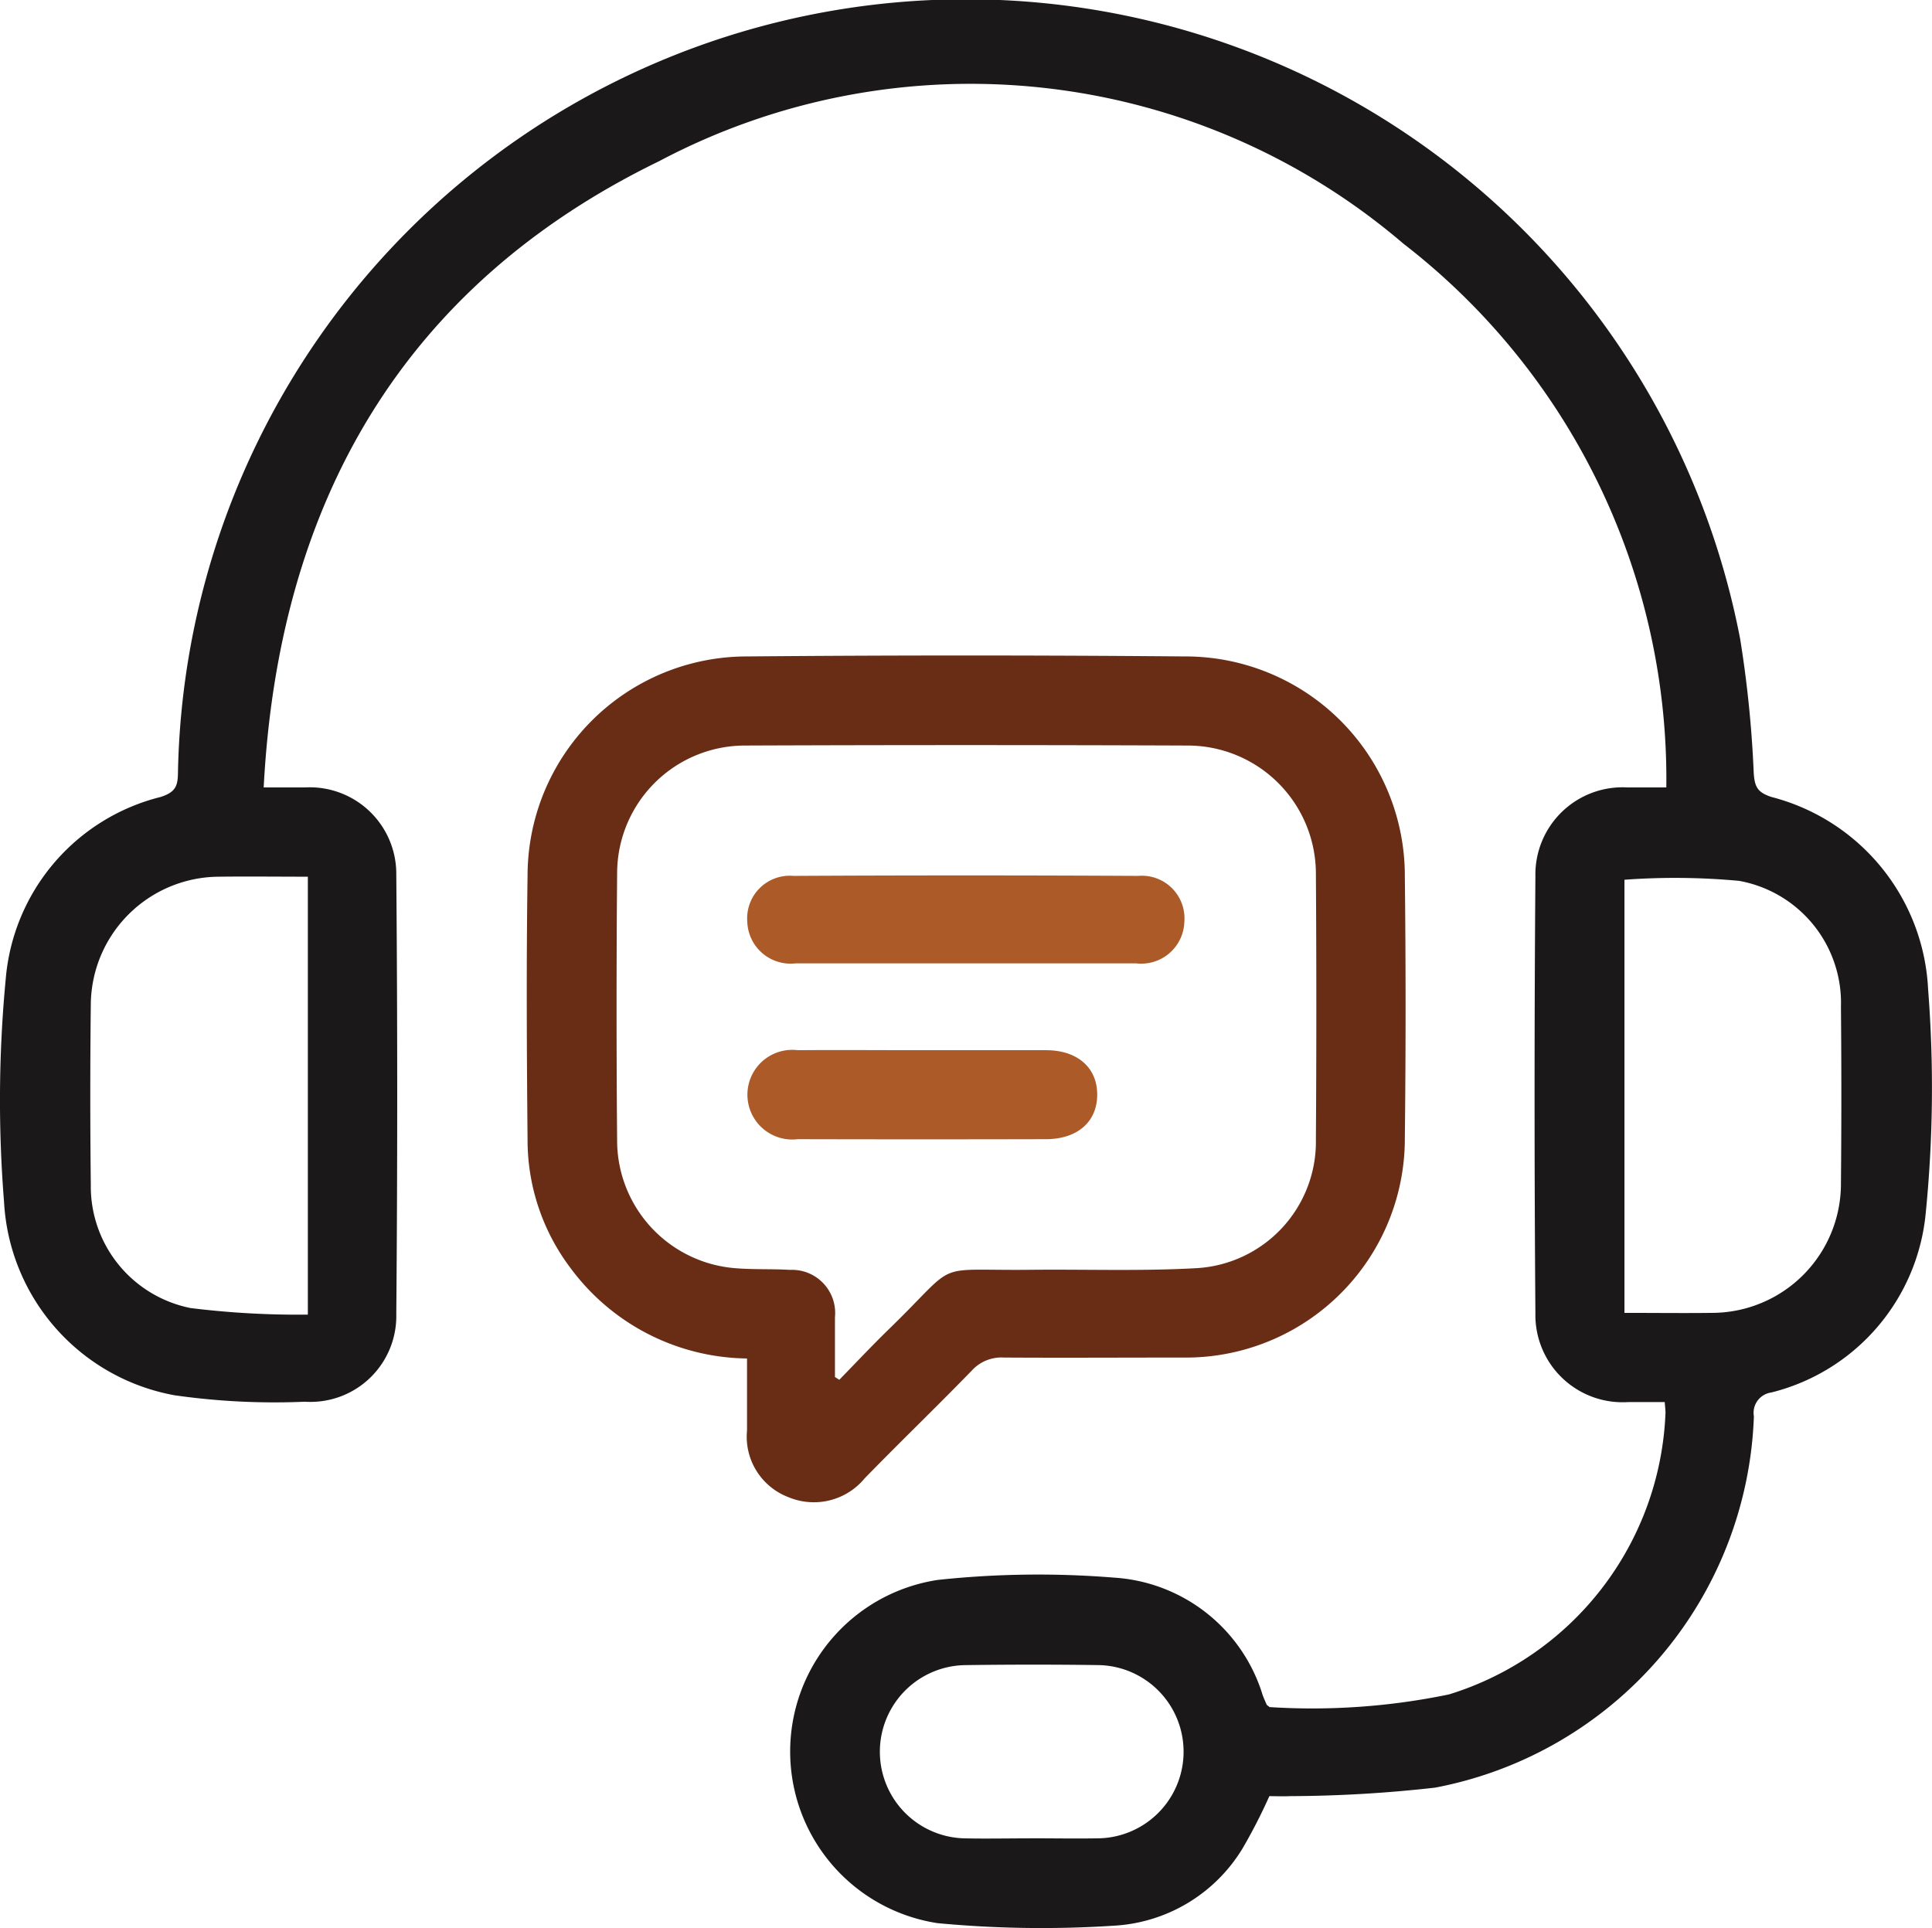 <svg xmlns="http://www.w3.org/2000/svg" xmlns:xlink="http://www.w3.org/1999/xlink" width="37.661" height="37.586" viewBox="0 0 37.661 37.586">
  <defs>
    <clipPath id="clip-path">
      <rect id="Rectangle_35" data-name="Rectangle 35" width="37.661" height="37.586" fill="#692d16"/>
    </clipPath>
  </defs>
  <g id="Group_36" data-name="Group 36" clip-path="url(#clip-path)">
    <path id="Path_160" data-name="Path 160" d="M24.745,33.279a13.112,13.112,0,0,0,3.5-.247,5.988,5.988,0,0,0,4.22-5.493c0-.052-.007-.1-.015-.206-.241,0-.476,0-.712,0a1.7,1.7,0,0,1-1.809-1.726q-.032-4.261,0-8.523a1.7,1.7,0,0,1,1.8-1.733c.226,0,.452,0,.752,0a13.192,13.192,0,0,0-5.124-10.6A12.979,12.979,0,0,0,12.844,3.144C7.87,5.564,5.43,9.779,5.139,15.351c.308,0,.554,0,.8,0a1.687,1.687,0,0,1,1.785,1.707q.036,4.281,0,8.562a1.673,1.673,0,0,1-1.782,1.706A13.727,13.727,0,0,1,3.4,27.2,4.055,4.055,0,0,1,.078,23.434a24.945,24.945,0,0,1,.033-4.352,4,4,0,0,1,3.022-3.546c.285-.093.332-.21.335-.468A15.365,15.365,0,0,1,33.92,12.455a22.161,22.161,0,0,1,.265,2.619c.019.262.07.373.346.463a4.075,4.075,0,0,1,3.053,3.747,24.641,24.641,0,0,1-.045,4.352,3.991,3.991,0,0,1-3.011,3.51.4.4,0,0,0-.34.466,7.646,7.646,0,0,1-6.212,7.237,25.761,25.761,0,0,1-2.827.166c-.145.007-.291,0-.406,0a10.54,10.54,0,0,1-.523,1.02,3.134,3.134,0,0,1-2.513,1.506,21.6,21.6,0,0,1-3.433-.05A3.384,3.384,0,0,1,18.28,30.8a18.356,18.356,0,0,1,3.432-.045,3.243,3.243,0,0,1,2.9,2.289c.023.062.05.123.077.184,0,.01.018.017.055.049M6,25.628V17.091c-.591,0-1.161-.007-1.731,0a2.511,2.511,0,0,0-2.5,2.488q-.02,1.758,0,3.515A2.418,2.418,0,0,0,3.715,25.5,16.987,16.987,0,0,0,6,25.628m25.665-8.478v8.444c.592,0,1.152.007,1.711,0a2.517,2.517,0,0,0,2.509-2.526q.016-1.72,0-3.441A2.416,2.416,0,0,0,33.9,17.172a13.53,13.53,0,0,0-2.23-.022M20.077,35.837c.453,0,.907.008,1.36,0a1.689,1.689,0,0,0,.006-3.376c-.88-.013-1.761-.012-2.641,0a1.689,1.689,0,0,0-.007,3.377c.427.009.854,0,1.28,0" transform="translate(0.001 0)" fill="#1a1818"/>
    <path id="Path_161" data-name="Path 161" d="M100.339,133.234a4.338,4.338,0,0,1-3.435-1.762,4.138,4.138,0,0,1-.838-2.493c-.016-1.72-.025-3.44,0-5.159a4.275,4.275,0,0,1,4.281-4.272q4.26-.037,8.52,0a4.278,4.278,0,0,1,4.3,4.3q.029,2.539,0,5.079a4.269,4.269,0,0,1-4.334,4.289c-1.16,0-2.32.007-3.48,0a.783.783,0,0,0-.628.254c-.687.708-1.4,1.394-2.087,2.1a1.285,1.285,0,0,1-1.486.368,1.26,1.26,0,0,1-.808-1.3c0-.463,0-.927,0-1.4m1.711.355.087.057c.332-.34.657-.687,1-1.019,1.364-1.328.77-1.105,2.733-1.126,1.066-.011,2.135.028,3.2-.03a2.468,2.468,0,0,0,2.358-2.5q.017-2.6,0-5.2a2.5,2.5,0,0,0-2.5-2.49q-4.32-.017-8.64,0a2.493,2.493,0,0,0-2.481,2.464q-.022,2.639,0,5.279a2.5,2.5,0,0,0,2.291,2.445c.358.031.72.012,1.079.034a.841.841,0,0,1,.876.924c0,.386,0,.772,0,1.158" transform="translate(-85.782 -106.751)" fill="#692d16"/>
    <path id="Path_162" data-name="Path 162" d="M140.517,161.339c-1.107,0-2.213,0-3.32,0a.844.844,0,0,1-.944-.811.831.831,0,0,1,.9-.894q3.36-.018,6.72,0a.831.831,0,0,1,.9.893.841.841,0,0,1-.943.812c-1.107,0-2.213,0-3.32,0" transform="translate(-121.686 -142.559)" fill="#ac5a27"/>
    <path id="Path_163" data-name="Path 163" d="M139.632,191.494c.813,0,1.626,0,2.439,0,.609,0,.992.333,1,.849.009.537-.376.885-1,.886q-2.419.006-4.838,0a.874.874,0,1,1,0-1.735c.8-.006,1.6,0,2.4,0" transform="translate(-121.683 -171.021)" fill="#ac5a27"/>
  </g>
</svg>
